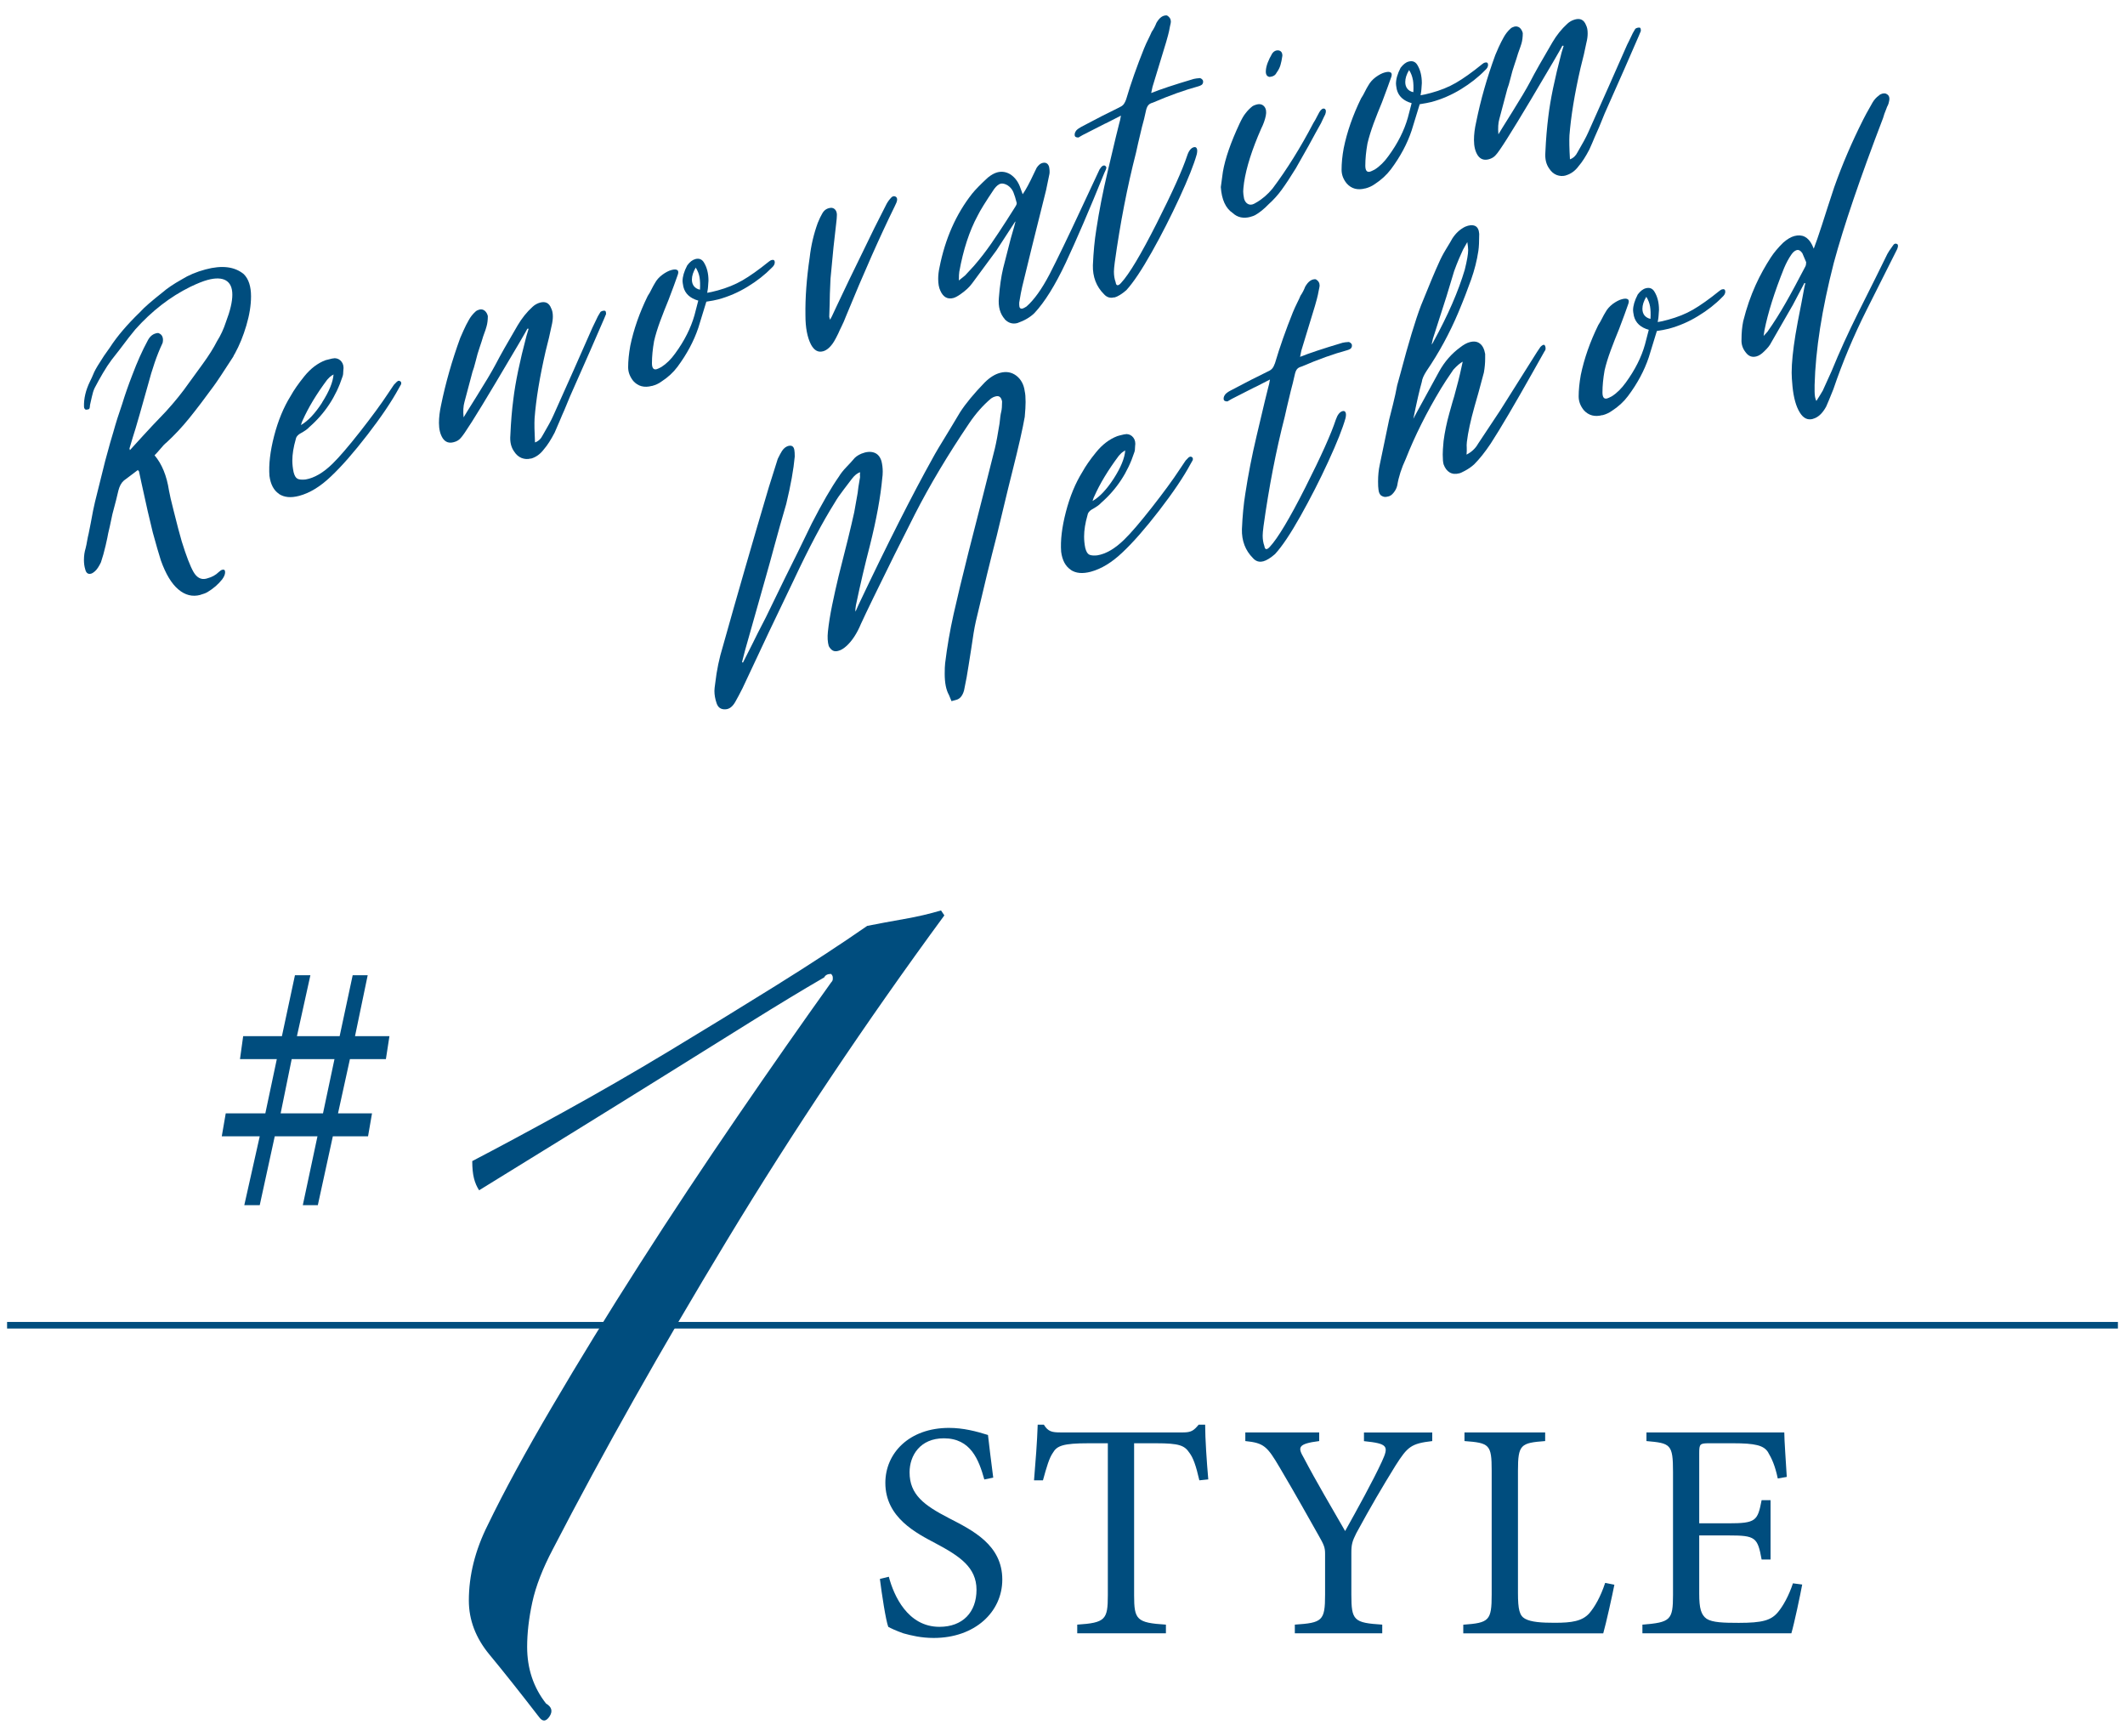 <?xml version="1.0" encoding="UTF-8"?>
<svg id="_レイヤー_1" data-name="レイヤー 1" xmlns="http://www.w3.org/2000/svg" width="300" height="245" viewBox="0 0 300 245">
  <defs>
    <style>
      .cls-1 {
        fill: #004d7e;
      }

      .cls-2 {
        fill: none;
        stroke: #004d7e;
        stroke-width: .93px;
      }
    </style>
  </defs>
  <path class="cls-1" d="M54.48,149.5h-5.08l-1.68,7.65h4.8l-.56,3.24h-4.97l-2.12,9.72h-2.12l2.07-9.72h-6.03l-2.12,9.72h-2.18l2.18-9.72h-5.36l.56-3.24h5.59l1.62-7.65h-5.2l.45-3.24h5.47l1.84-8.6h2.18l-1.9,8.6h6.03l1.84-8.6h2.12l-1.79,8.6h4.86l-.5,3.24Zm-13.3,0l-1.56,7.65h5.98l1.62-7.65h-6.03Z"/>
  <path class="cls-1" d="M133.32,129.21c-11.15,15.19-21.37,30.46-30.66,45.81-9.29,15.35-17.49,29.89-24.6,43.63-1.45,2.75-2.42,5.25-2.91,7.51-.49,2.26-.73,4.36-.73,6.3,0,3.07,.89,5.73,2.67,8,.81,.48,.97,1.09,.49,1.82-.49,.73-.97,.76-1.45,.12-2.75-3.56-5.09-6.51-7.03-8.85-1.94-2.34-2.91-4.89-2.91-7.63,0-3.55,.89-7.11,2.67-10.66,2.26-4.68,5.29-10.26,9.09-16.72,3.79-6.46,7.91-13.17,12.36-20.12,4.44-6.95,9.05-13.89,13.81-20.84,4.76-6.95,9.17-13.25,13.21-18.9,.16-.16,.24-.32,.24-.48v-.24c0-.16-.08-.32-.24-.49-.49,0-.81,.16-.97,.49-3.07,1.78-6.54,3.88-10.42,6.3-3.88,2.42-7.96,4.97-12.24,7.63-4.28,2.67-8.65,5.37-13.09,8.12-4.45,2.75-8.77,5.42-12.97,8-.32-.49-.57-1.05-.73-1.7-.16-.64-.24-1.45-.24-2.42,3.72-1.94,8-4.24,12.85-6.91,4.85-2.67,9.82-5.53,14.91-8.6,5.09-3.07,10.1-6.14,15.03-9.21,4.93-3.07,9.25-5.9,12.97-8.48,1.61-.32,3.35-.64,5.21-.97,1.86-.32,3.59-.73,5.21-1.21l.49,.73Z"/>
  <g>
    <path class="cls-1" d="M138.96,208.82c-.78-2.79-1.92-5.8-5.71-5.8-3.36,0-4.84,2.44-4.84,4.8,0,3.18,2.09,4.67,5.54,6.46,3.4,1.75,7.55,3.8,7.55,8.68,0,4.58-3.88,8.24-9.68,8.24-1.79,0-3.18-.35-4.28-.65-1.09-.39-1.74-.7-2.14-.92-.35-.92-.92-4.67-1.18-6.76l1.26-.31c.7,2.66,2.66,7.07,7.15,7.07,3.27,0,5.23-2.05,5.23-5.23s-2.4-4.75-5.67-6.5c-2.79-1.48-7.2-3.66-7.2-8.59,0-4.19,3.36-7.76,8.99-7.76,2.01,0,3.84,.48,5.5,1,.17,1.57,.39,3.27,.74,6.02l-1.26,.26Z"/>
    <path class="cls-1" d="M169.32,208.95c-.48-2.09-.87-3.18-1.4-3.88-.7-1.05-1.44-1.35-4.71-1.35h-3.1v21.46c0,3.45,.35,3.88,4.49,4.14v1.22h-12.52v-1.22c3.97-.26,4.32-.7,4.32-4.14v-21.46h-2.7c-3.62,0-4.49,.35-5.06,1.35-.52,.74-.87,1.96-1.4,3.88h-1.26c.22-2.62,.44-5.45,.52-7.85h.87c.61,1,1.18,1.09,2.4,1.09h17.23c1.18,0,1.53-.26,2.22-1.09h.92c0,2.01,.22,5.19,.44,7.72l-1.26,.13Z"/>
    <path class="cls-1" d="M202.21,203.41c-3.01,.35-3.49,.79-5.19,3.45-1.96,3.18-3.45,5.71-5.54,9.55-.57,1.13-.7,1.61-.7,2.75v5.93c0,3.66,.35,3.97,4.36,4.23v1.22h-12.34v-1.22c3.88-.26,4.27-.52,4.27-4.23v-5.8c0-.87-.17-1.26-.92-2.57-1.53-2.7-3.1-5.54-5.5-9.6-1.75-2.97-2.22-3.45-4.84-3.71v-1.22h10.43v1.22c-3.1,.39-3.01,.92-2.18,2.36,1.83,3.49,3.97,7.07,5.84,10.34,1.61-2.88,3.97-7.15,5.19-9.81,1-2.18,.87-2.53-2.53-2.88v-1.22h9.64v1.22Z"/>
    <path class="cls-1" d="M227.91,223.7c-.26,1.35-1.18,5.5-1.57,6.85h-19.76v-1.22c3.66-.26,4.01-.57,4.01-4.28v-17.45c0-3.71-.31-3.93-3.84-4.19v-1.22h11.39v1.22c-3.45,.26-3.84,.48-3.84,4.19v17.23c0,2.36,.22,3.23,1,3.66,.87,.48,2.36,.57,4.19,.57,2.4,0,3.88-.22,4.89-1.35,.74-.87,1.57-2.27,2.23-4.28l1.31,.26Z"/>
    <path class="cls-1" d="M254.43,223.65c-.26,1.44-1.13,5.54-1.53,6.89h-21.03v-1.22c3.97-.31,4.32-.65,4.32-4.19v-17.36c0-3.93-.35-4.06-3.75-4.36v-1.22h19.46c0,1.09,.22,4.06,.35,6.28l-1.27,.22c-.39-1.83-.83-2.79-1.4-3.75-.61-.92-1.79-1.22-4.93-1.22h-3.32c-1.35,0-1.44,.09-1.44,1.4v9.9h4.1c3.93,0,4.14-.35,4.71-3.27h1.26v8.38h-1.26c-.57-3.14-.87-3.4-4.67-3.4h-4.14v8.24c0,2.05,.26,2.97,1.05,3.53,.83,.52,2.36,.57,4.54,.57,3.32,0,4.54-.35,5.5-1.48,.74-.87,1.57-2.36,2.14-4.1l1.31,.17Z"/>
  </g>
  <line class="cls-2" x1="1" y1="187.06" x2="299" y2="187.06"/>
  <path class="cls-1" d="M28.29,83.97c-1.12,.3-2.16,.04-3.12-.78-.96-.81-1.78-2.18-2.46-4.09-.28-.87-.66-2.19-1.14-3.94l-.72-3.02-.9-4.07-.3-1.4c0-.08-.02-.15-.06-.17-.04-.03-.08-.09-.12-.16l-1.98,1.49c-.36,.31-.62,.79-.78,1.43-.16,.73-.44,1.83-.84,3.31-.28,1.35-.48,2.27-.6,2.73-.04,.27-.16,.84-.36,1.71-.2,.87-.42,1.65-.66,2.36-.28,.59-.56,1.01-.84,1.26-.2,.18-.38,.29-.54,.34-.44,.12-.72-.09-.84-.62-.12-.39-.18-.82-.18-1.3,0-.6,.08-1.16,.24-1.67,.08-.32,.15-.66,.21-1.03,.06-.35,.13-.7,.21-1.01l.3-1.5c.24-1.35,.44-2.34,.6-2.99l1.44-5.79c.56-2.08,.94-3.42,1.14-4.04,.36-1.3,.78-2.63,1.26-4,.4-1.31,.88-2.68,1.44-4.12,.68-1.81,1.4-3.42,2.16-4.82,.28-.55,.66-.89,1.14-1.02,.24-.07,.4-.07,.48,0,.36,.16,.54,.48,.54,.95,0,.22-.04,.39-.12,.54-.72,1.53-1.4,3.49-2.03,5.89l-1.14,4.04c-.48,1.67-.8,2.75-.96,3.21l-.48,1.61,.06,.24,1.86-2.04c.72-.8,1.8-1.94,3.24-3.44,1.24-1.36,2.32-2.7,3.24-4.02l1.92-2.64c.88-1.21,1.56-2.29,2.04-3.24,.52-.82,.94-1.73,1.26-2.72,.6-1.57,.9-2.85,.9-3.84s-.3-1.65-.9-2.01c-.6-.35-1.46-.38-2.58-.08-.64,.17-1.46,.5-2.46,.98-2.84,1.4-5.42,3.4-7.74,5.99-.52,.62-1.26,1.56-2.22,2.85l-1.14,1.46c-.4,.53-.81,1.16-1.23,1.87-.42,.71-.81,1.42-1.17,2.11-.16,.34-.29,.75-.39,1.23-.1,.48-.19,.88-.27,1.2,0,.03,0,.15-.03,.32-.02,.18-.13,.28-.33,.28-.16,.05-.28,.03-.36-.06-.08-.09-.12-.19-.12-.32-.04-1.15,.24-2.34,.84-3.57,.16-.31,.36-.75,.6-1.33,.2-.43,.66-1.2,1.38-2.29l.84-1.19c1-1.55,2.42-3.22,4.26-5,.56-.63,1.62-1.55,3.18-2.78,.64-.56,1.54-1.17,2.7-1.82,.96-.6,2.08-1.07,3.36-1.41,2.32-.62,4.12-.4,5.4,.67,.68,.68,1.02,1.72,1.02,3.13,0,1.25-.22,2.62-.66,4.11-.44,1.49-.98,2.81-1.62,3.97-.08,.11-.16,.26-.24,.45-1.4,2.17-2.32,3.56-2.76,4.15-1.28,1.76-2.43,3.27-3.45,4.53-1.02,1.26-2.09,2.4-3.21,3.43-.24,.18-.52,.48-.84,.87-.32,.38-.6,.69-.84,.93,1.04,1.22,1.72,2.89,2.04,4.99,.08,.49,.3,1.44,.66,2.85,.48,1.93,.86,3.37,1.14,4.32,.64,2.06,1.19,3.48,1.65,4.29,.46,.8,1.05,1.13,1.77,.97l.24-.07c.6-.16,1.12-.44,1.56-.87,.2-.18,.36-.29,.48-.32,.28-.08,.42,.03,.42,.34s-.14,.64-.42,1.02c-.56,.7-1.24,1.29-2.04,1.77-.24,.15-.58,.28-1.02,.4"/>
  <path class="cls-1" d="M45.47,56.81c1-1.56,1.54-2.88,1.62-3.97-.04,.05-.09,.09-.15,.11-.06,.01-.11,.05-.15,.1-.16,.09-.36,.27-.6,.55-1.52,2.03-2.67,3.95-3.47,5.75-.04,.05-.12,.27-.24,.65,1-.57,2-1.63,3-3.18m-6.09,12.89c-.74-.49-1.19-1.34-1.35-2.54-.12-1.59,.1-3.47,.66-5.64,.56-2.16,1.34-4.05,2.34-5.65,.44-.8,1.08-1.72,1.92-2.76,.88-1.09,1.88-1.86,3-2.28l.36-.09c.44-.13,.76-.18,.95-.19,.4,.02,.72,.19,.96,.51,.24,.32,.32,.73,.24,1.23,0,.38-.04,.67-.12,.87-.92,2.82-2.48,5.19-4.68,7.11-.24,.28-.68,.59-1.32,.93-.36,.23-.56,.49-.6,.8-.32,1.11-.48,2.12-.48,3.01,0,.52,.06,1.06,.18,1.63,.12,.48,.3,.79,.54,.92,.24,.13,.62,.16,1.14,.11,1.24-.21,2.52-.95,3.84-2.25,.92-.9,2.21-2.4,3.87-4.51,1.66-2.12,2.97-3.9,3.93-5.36l.84-1.25,.42-.43,.18-.12c.12-.03,.23,0,.33,.08,.1,.08,.13,.21,.09,.39l-.3,.53c-1,1.85-2.48,4.05-4.44,6.59-1.96,2.54-3.68,4.5-5.16,5.89-1.48,1.42-2.98,2.35-4.5,2.75-1.16,.31-2.11,.22-2.85-.27"/>
  <path class="cls-1" d="M74.93,64.72c-.44,.12-.87,.09-1.29-.07-.42-.17-.77-.47-1.05-.91-.44-.61-.62-1.38-.54-2.3,.08-1.87,.22-3.56,.42-5.07,.28-2.35,.9-5.35,1.86-8.98l.3-.99h-.18c-.12,.28-1.6,2.81-4.44,7.57-2.84,4.77-4.5,7.39-4.98,7.87-.24,.28-.56,.47-.96,.57-.68,.19-1.19,0-1.56-.54-.36-.55-.54-1.28-.54-2.17,0-.77,.1-1.61,.3-2.52,.64-3.13,1.54-6.28,2.7-9.47,.08-.18,.24-.55,.48-1.09s.48-1.01,.72-1.42c.24-.45,.56-.86,.96-1.22,.12-.12,.3-.21,.54-.28,.28-.07,.53-.02,.75,.15,.22,.18,.37,.43,.45,.76,0,.55-.06,1.04-.18,1.46-.04,.18-.19,.65-.48,1.42-.12,.42-.28,.92-.48,1.5-.21,.59-.41,1.28-.6,2.07-.16,.64-.3,1.1-.42,1.4l-1.14,4.29c-.16,.56-.21,1.28-.12,2.16,.08-.15,.71-1.17,1.89-3.05,1.18-1.88,2.05-3.34,2.61-4.39,.64-1.24,1.68-3.08,3.12-5.53,.6-1.02,1.3-1.89,2.1-2.62,.32-.3,.68-.5,1.08-.61,.76-.2,1.28,.06,1.56,.8,.16,.3,.24,.69,.24,1.16,0,.38-.06,.83-.18,1.33-.2,1-.48,2.19-.84,3.57-.84,3.66-1.36,6.82-1.56,9.49-.04,.74-.02,1.87,.06,3.39,.48-.17,.84-.51,1.08-1,.72-1.22,1.22-2.14,1.5-2.78,2.04-4.53,3.88-8.67,5.52-12.41,.08-.15,.34-.69,.78-1.62l.37-.62c.2-.14,.4-.18,.6-.16,.12,.01,.18,.16,.18,.47l-.3,.72c-1.04,2.42-2.64,6.07-4.8,10.93l-.78,1.89c-.2,.44-.41,.92-.63,1.46-.22,.53-.47,1.11-.75,1.74-.52,1-1.02,1.78-1.5,2.33-.52,.7-1.14,1.14-1.86,1.34"/>
  <path class="cls-1" d="M98.76,39.14c-.08-.47-.26-.93-.54-1.37-.36,.62-.54,1.17-.54,1.69,0,.39,.1,.7,.3,.95,.2,.24,.48,.41,.84,.48,.04-.7,.02-1.28-.06-1.75m-6.72,15.33c-1.08,.29-1.96,.06-2.64-.7-.48-.61-.72-1.24-.72-1.93,0-.9,.1-1.91,.3-3.03,.48-2.32,1.3-4.66,2.46-7.03,.21-.31,.39-.63,.54-.95,.16-.32,.32-.61,.48-.87,.24-.45,.59-.84,1.05-1.18,.46-.34,.89-.56,1.29-.67,.4-.11,.68-.1,.84,.03,.16,.13,.16,.38,0,.77-.24,.71-.66,1.85-1.26,3.42-.4,.96-.79,1.96-1.17,2.98-.38,1.03-.67,1.97-.87,2.84-.2,1.13-.3,2.16-.3,3.11,0,.68,.22,.97,.66,.85,.12-.03,.34-.13,.66-.3,.71-.45,1.38-1.1,1.98-1.95,1.28-1.75,2.18-3.54,2.7-5.35l.54-2.08c-1.16-.33-1.86-.98-2.1-1.94-.08-.41-.12-.68-.12-.8,0-.65,.22-1.39,.66-2.23,.36-.49,.74-.78,1.14-.89,.52-.14,.92,.01,1.2,.45,.44,.7,.66,1.56,.66,2.59l-.06,.85c0,.13-.04,.42-.12,.87,.36-.05,.86-.17,1.5-.34,1.28-.35,2.44-.82,3.48-1.42,1.04-.6,2.28-1.48,3.72-2.64,.16-.12,.28-.2,.36-.22,.32-.09,.48,.02,.48,.32,0,.26-.14,.51-.42,.76-.96,.98-2.1,1.88-3.42,2.68-1.32,.81-2.7,1.4-4.14,1.79-.4,.11-.96,.21-1.68,.32l-1.14,3.71c-.64,1.89-1.62,3.71-2.94,5.49-.6,.8-1.36,1.5-2.28,2.09-.36,.27-.8,.47-1.32,.61"/>
  <path class="cls-1" d="M116.17,49.59c-.68,.18-1.24-.14-1.68-.96-.52-1.02-.78-2.39-.78-4.1-.04-2.48,.16-5.21,.6-8.2,.19-1.68,.57-3.3,1.14-4.87,.24-.58,.44-1,.6-1.26,.28-.55,.72-.84,1.32-.87,.24,.02,.43,.12,.57,.3,.14,.18,.21,.42,.21,.71s-.04,.76-.12,1.38l-.36,3.19-.42,4.42c-.08,1.65-.12,2.84-.12,3.57l-.06,1.82s.04,.18,.12,.41l.24-.45,.72-1.54c1.44-3.04,2.36-4.96,2.76-5.75l2.52-5.18,1.62-3.2c.16-.34,.36-.65,.6-.93,.28-.38,.56-.48,.84-.29,.2,.16,.22,.44,.06,.82l-.24,.52c-2.08,4.24-4.38,9.42-6.89,15.54-.2,.53-.4,.98-.6,1.38-.2,.4-.36,.74-.48,1.03-.24,.49-.44,.87-.6,1.13-.48,.77-1,1.23-1.56,1.38"/>
  <path class="cls-1" d="M136.22,38.91l1.26-1.36c.88-1.01,1.69-2.06,2.46-3.17,.76-1.1,1.46-2.16,2.1-3.16,.64-1.01,1.06-1.67,1.26-1.98,.15-.22,.24-.41,.24-.58-.16-.64-.32-1.16-.48-1.54-.16-.39-.43-.7-.79-.95-.4-.24-.74-.31-1.02-.24-.28,.08-.58,.32-.9,.75-1.2,1.78-1.98,3.04-2.34,3.78-1.16,2.15-2.02,4.79-2.58,7.89-.04,.22-.06,.64-.06,1.24l.84-.68Zm5.64,6.15c-.68-.76-.96-1.78-.84-3.05,.12-1.58,.32-2.96,.6-4.15l1.08-4.21,.48-1.67,.18-.69h-.05s-2.64,4.06-2.64,4.06l-3.43,4.65c-.39,.54-.95,1.05-1.67,1.55-.4,.28-.72,.44-.96,.51-.83,.23-1.46-.12-1.86-1.04-.2-.42-.3-.97-.3-1.66,0-.51,.06-1.05,.18-1.59,.8-4.07,2.34-7.55,4.61-10.43,.44-.55,1.18-1.31,2.22-2.27,.48-.39,.92-.63,1.32-.74,.64-.17,1.26-.08,1.86,.28,.69,.46,1.16,1.13,1.44,1.99,.04,.08,.14,.35,.3,.82,.44-.63,.98-1.63,1.62-3.01l.36-.74c.25-.36,.5-.58,.78-.66,.48-.13,.8,.04,.96,.51,.08,.41,.1,.74,.06,1.01-.12,.63-.28,1.4-.48,2.32-1.53,6.07-2.64,10.61-3.37,13.63-.12,.5-.26,1.25-.42,2.23v.32c0,.43,.16,.6,.48,.52,.12-.03,.3-.13,.54-.28,1.07-.93,2.17-2.46,3.27-4.57,1.09-2.12,2.58-5.2,4.47-9.26l2.58-5.52c.28-.47,.54-.64,.78-.53,.12,.09,.18,.18,.18,.27,0,.13-.1,.39-.3,.79-2.12,5.24-3.94,9.45-5.43,12.64-1.5,3.18-2.97,5.55-4.42,7.1-.6,.59-1.4,1.06-2.4,1.41-.68,.18-1.28,0-1.8-.54"/>
  <path class="cls-1" d="M157.29,41.97c-.55,.15-1.04,0-1.44-.45-1.08-1.08-1.6-2.45-1.56-4.08,.08-1.87,.24-3.54,.48-5.02,.4-2.64,.93-5.35,1.59-8.14,.66-2.79,1.05-4.44,1.17-4.94l.48-1.93c.08-.23,.16-.6,.24-1.09-1.72,.89-2.45,1.25-2.16,1.09l-3.24,1.65-.6,.35c-.36,0-.53-.11-.53-.37v-.07c0-.16,.08-.36,.24-.57,.16-.17,.41-.34,.72-.51,2.09-1.11,3.84-2.01,5.28-2.7,.27-.12,.49-.26,.64-.43,.13-.16,.27-.41,.39-.75,.67-2.28,1.52-4.67,2.52-7.16,.2-.48,.39-.92,.6-1.32,.19-.39,.36-.74,.48-1.03,.29-.41,.5-.84,.67-1.27,.44-.77,.94-1.11,1.5-1.05,.36,.22,.54,.51,.54,.89,0,.09-.04,.31-.13,.67-.08,.45-.16,.86-.27,1.24-.1,.37-.19,.69-.27,.97l-1.92,6.3-.19,.88c1.24-.5,3.24-1.17,6.01-1.99,.2-.05,.5-.09,.9-.12,.32,.13,.46,.33,.42,.6-.03,.18-.12,.31-.24,.38-.12,.08-.26,.13-.42,.18-1.91,.52-4.06,1.28-6.42,2.3-.28,.08-.49,.18-.62,.33-.14,.14-.26,.38-.34,.7-.19,.91-.39,1.72-.59,2.41-.44,1.83-.72,3.04-.84,3.63-1.24,4.83-2.24,9.99-3,15.47-.08,.62-.12,1.06-.12,1.32,0,.56,.08,1.05,.24,1.48,.04,.29,.13,.44,.27,.44,.14,0,.31-.1,.51-.34,1.11-1.19,2.79-3.99,5.01-8.38,2.22-4.39,3.65-7.57,4.3-9.54,.23-.71,.55-1.12,.95-1.22,.2-.05,.34,0,.42,.18,.08,.16,.08,.43,0,.8-.4,1.44-1.21,3.47-2.43,6.12-1.22,2.64-2.52,5.21-3.93,7.71-1.4,2.49-2.6,4.29-3.59,5.37-.64,.55-1.2,.9-1.68,1.03"/>
  <path class="cls-1" d="M178.71,9.96c.04-.66,.34-1.46,.9-2.42,.23-.32,.53-.47,.89-.43,.37,.08,.54,.32,.54,.76-.08,.53-.16,.97-.27,1.32-.1,.35-.28,.71-.56,1.09-.16,.34-.48,.53-.97,.58-.4-.06-.57-.37-.53-.89m-2.16,20.64c-1,.27-1.84,.09-2.52-.54-1-.67-1.56-1.9-1.68-3.66l.29-2.14c.32-1.88,1.11-4.15,2.35-6.81,.32-.68,.6-1.17,.83-1.44,.32-.43,.67-.77,1.02-1.04,.12-.08,.3-.15,.54-.22,.48-.13,.85-.03,1.11,.28,.26,.32,.32,.75,.21,1.3-.12,.59-.34,1.2-.66,1.84-1.28,2.92-2.09,5.45-2.41,7.59-.08,.62-.12,1.04-.12,1.25,0,.25,.04,.59,.12,1,.08,.32,.24,.56,.45,.71,.22,.16,.47,.2,.75,.12,.12-.03,.3-.12,.54-.27,.84-.48,1.6-1.14,2.28-1.96,2.05-2.73,3.97-5.82,5.77-9.26,.2-.31,.35-.58,.47-.83,.13-.25,.25-.47,.36-.68,.24-.41,.49-.58,.72-.51,.12,.05,.19,.15,.21,.3,.01,.14-.01,.31-.09,.51-.04,.05-.23,.47-.6,1.25-.35,.61-.93,1.67-1.74,3.16l-1.8,3.18c-.76,1.24-1.42,2.24-1.98,3.01-.56,.78-1.18,1.46-1.86,2.07-.67,.7-1.32,1.21-1.92,1.55-.15,.09-.38,.16-.66,.24"/>
  <path class="cls-1" d="M199.46,11.26c-.08-.48-.25-.93-.53-1.37-.37,.62-.54,1.17-.54,1.69,0,.39,.1,.7,.3,.95,.19,.24,.48,.41,.84,.48,.04-.7,.02-1.28-.06-1.75m-6.72,15.33c-1.07,.29-1.96,.06-2.63-.7-.49-.6-.72-1.24-.72-1.93,0-.9,.09-1.92,.3-3.04,.47-2.32,1.29-4.65,2.45-7.03,.2-.31,.39-.62,.54-.95,.16-.32,.32-.62,.48-.87,.25-.45,.59-.84,1.06-1.19,.46-.33,.89-.56,1.29-.66,.39-.11,.67-.1,.84,.03,.16,.13,.16,.39,0,.77-.25,.71-.66,1.85-1.26,3.43-.4,.96-.8,1.96-1.18,2.98-.37,1.02-.67,1.97-.87,2.84-.2,1.13-.3,2.16-.3,3.11,0,.68,.22,.97,.67,.85,.11-.03,.33-.13,.66-.3,.71-.45,1.37-1.1,1.97-1.95,1.28-1.75,2.18-3.54,2.7-5.35l.54-2.07c-1.16-.33-1.86-.98-2.1-1.95-.08-.41-.11-.68-.11-.8,0-.65,.21-1.39,.65-2.24,.37-.48,.74-.78,1.14-.88,.53-.14,.93,.01,1.21,.45,.43,.69,.65,1.56,.65,2.59l-.06,.85c0,.13-.04,.42-.12,.87,.36-.05,.86-.17,1.5-.34,1.28-.35,2.45-.81,3.48-1.41,1.04-.6,2.28-1.48,3.71-2.64,.16-.13,.28-.2,.37-.22,.31-.09,.47,.02,.47,.32,0,.26-.14,.51-.42,.75-.96,.99-2.1,1.88-3.42,2.69-1.31,.8-2.7,1.4-4.13,1.79-.41,.1-.96,.21-1.68,.32l-1.14,3.71c-.63,1.89-1.61,3.71-2.93,5.48-.61,.8-1.37,1.5-2.28,2.09-.38,.27-.81,.47-1.33,.61"/>
  <path class="cls-1" d="M221.05,24.77c-.44,.12-.87,.09-1.29-.07-.42-.17-.77-.47-1.05-.91-.44-.61-.61-1.37-.54-2.3,.08-1.86,.23-3.55,.42-5.06,.28-2.35,.9-5.35,1.86-8.98l.3-.98-.18-.02c-.12,.29-1.59,2.82-4.43,7.59-2.85,4.77-4.5,7.39-4.99,7.86-.24,.28-.56,.47-.96,.58-.67,.18-1.19,0-1.56-.54-.36-.54-.54-1.27-.54-2.18,0-.77,.1-1.61,.31-2.52,.63-3.13,1.53-6.28,2.7-9.47,.07-.18,.23-.56,.47-1.09,.25-.53,.48-1.01,.72-1.42,.24-.44,.56-.86,.96-1.22,.11-.12,.3-.21,.53-.28,.28-.07,.53-.02,.76,.15,.21,.19,.36,.43,.44,.76,0,.55-.06,1.04-.18,1.46-.05,.19-.21,.65-.49,1.42-.12,.41-.28,.92-.48,1.5-.21,.59-.41,1.28-.6,2.06-.16,.64-.3,1.11-.42,1.4l-1.14,4.29c-.16,.55-.21,1.28-.13,2.16,.08-.15,.71-1.17,1.89-3.05,1.18-1.89,2.05-3.34,2.61-4.4,.63-1.24,1.68-3.08,3.12-5.53,.6-1.02,1.3-1.89,2.1-2.62,.32-.3,.68-.5,1.09-.61,.75-.21,1.28,.06,1.56,.8,.16,.3,.23,.69,.23,1.16,0,.39-.05,.83-.18,1.33-.19,1-.47,2.19-.83,3.57-.84,3.66-1.35,6.82-1.56,9.49-.04,.74-.02,1.87,.07,3.39,.47-.17,.83-.51,1.07-1,.72-1.22,1.22-2.15,1.5-2.78,2.03-4.53,3.87-8.67,5.51-12.41,.09-.15,.34-.69,.79-1.62l.36-.62c.2-.14,.4-.18,.61-.16,.12,.01,.17,.16,.17,.47l-.3,.72c-1.04,2.42-2.64,6.07-4.81,10.93l-.77,1.89c-.2,.43-.41,.92-.64,1.45-.21,.53-.47,1.11-.75,1.74-.52,1-1.02,1.78-1.5,2.33-.51,.7-1.14,1.14-1.86,1.34"/>
  <path class="cls-1" d="M134.33,98.97s-.12-.29-.36-.87c-.4-.71-.6-1.7-.6-2.99,0-.64,.02-1.14,.06-1.49,.28-2.31,.68-4.62,1.2-6.95,.52-2.32,1.22-5.23,2.1-8.73,1.48-5.75,2.72-10.63,3.72-14.63,.2-.83,.42-2.01,.66-3.52,.08-.79,.15-1.35,.24-1.67,.08-.32,.12-.81,.12-1.45-.12-.61-.42-.85-.9-.72-.28,.07-.5,.18-.66,.3-1.11,.94-2.14,2.1-3.06,3.46-3.04,4.5-5.6,8.79-7.68,12.86l-2.88,5.72c-2.4,4.85-3.98,8.1-4.74,9.76-.56,1.35-1.24,2.39-2.03,3.12-.4,.36-.78,.6-1.14,.69l-.12,.03c-.52,.14-.94-.1-1.26-.7-.16-.56-.2-1.23-.12-2.02,.12-1.15,.32-2.4,.6-3.76,.28-1.36,.58-2.71,.9-4.04,1.04-4.04,1.78-7.07,2.22-9.08l.48-2.7c.04-.44,.14-1.11,.3-2.01,.04-.14,.05-.28,.03-.43-.02-.14-.01-.31,.03-.49-.4,.11-.8,.43-1.2,.96-.2,.27-.57,.76-1.11,1.46-.54,.7-.97,1.32-1.29,1.88-1.72,2.74-3.64,6.36-5.76,10.88-2.24,4.63-4.66,9.74-7.26,15.32-.4,.79-.72,1.39-.96,1.81-.4,.75-.88,1.13-1.44,1.15-.64,.04-1.06-.25-1.26-.88-.2-.59-.3-1.16-.3-1.72,0-.22,.04-.6,.12-1.13,.2-1.77,.56-3.49,1.08-5.18,2-7.14,4.16-14.62,6.48-22.44l1.26-4c.24-.49,.44-.87,.6-1.12,.28-.42,.62-.67,1.02-.73,.4-.06,.64,.13,.72,.58,.04,.2,.06,.52,.06,.94-.16,1.8-.56,4.03-1.2,6.69-.64,2.19-1.19,4.13-1.65,5.84-.46,1.71-.87,3.19-1.23,4.45l-2.58,9.12c-.2,.65-.46,1.62-.78,2.91l.12,.09,1.32-2.61c.4-.83,1.04-2.1,1.92-3.79l2.7-5.55c1.12-2.23,2.38-4.79,3.78-7.7,1.48-2.88,2.76-5.09,3.84-6.63,.24-.4,.58-.84,1.02-1.3,.44-.45,.78-.83,1.02-1.11,.24-.32,.62-.6,1.14-.82,.68-.27,1.27-.32,1.77-.15,.5,.17,.85,.56,1.05,1.2,.12,.48,.18,.98,.18,1.49,0,.39-.03,.67-.06,.86-.24,2.67-.82,5.86-1.74,9.53-.72,2.77-1.38,5.58-1.98,8.45-.08,.4-.1,.71-.06,.92l.42-.95c4.12-8.69,7.63-15.61,10.5-20.76,.28-.54,1.1-1.92,2.46-4.13l1.38-2.3c.8-1.24,1.96-2.64,3.48-4.21,.72-.71,1.44-1.16,2.16-1.35,.89-.24,1.65-.1,2.32,.41,.65,.51,1.05,1.25,1.17,2.2,.08,.33,.12,.83,.12,1.51,0,.52-.04,1.22-.12,2.09-.28,1.62-.86,4.18-1.74,7.67l-.6,2.41-1.62,6.73c-.84,3.23-1.82,7.24-2.94,12.04-.21,.91-.42,2.21-.66,3.91l-.36,2.28c-.16,1.11-.38,2.31-.65,3.58-.21,.74-.57,1.18-1.08,1.32l-.66,.18Z"/>
  <path class="cls-1" d="M157.24,67.54c1-1.56,1.54-2.88,1.62-3.98-.04,.06-.09,.1-.15,.11-.06,.01-.11,.05-.15,.1-.16,.09-.36,.27-.6,.55-1.52,2.03-2.68,3.95-3.48,5.76-.04,.05-.12,.27-.24,.64,1-.57,2-1.63,3-3.18m-6.08,12.88c-.74-.49-1.19-1.33-1.35-2.53-.12-1.6,.11-3.48,.67-5.64s1.34-4.05,2.33-5.64c.44-.8,1.08-1.73,1.93-2.77,.88-1.09,1.88-1.85,3-2.28l.35-.1c.44-.12,.76-.18,.96-.19,.4,.02,.72,.19,.96,.51,.24,.32,.32,.73,.24,1.22,0,.39-.04,.68-.12,.87-.92,2.82-2.48,5.19-4.68,7.11-.24,.28-.68,.59-1.32,.94-.36,.22-.56,.49-.6,.8-.32,1.11-.48,2.12-.48,3.02,0,.52,.05,1.06,.17,1.63,.13,.48,.3,.78,.54,.91,.25,.13,.62,.16,1.14,.11,1.24-.2,2.52-.95,3.84-2.25,.92-.89,2.21-2.4,3.87-4.51,1.66-2.12,2.97-3.9,3.93-5.37l.84-1.25,.41-.43,.19-.11c.11-.03,.23,0,.32,.07,.1,.08,.13,.21,.09,.4l-.3,.53c-1,1.86-2.48,4.05-4.44,6.59-1.96,2.54-3.68,4.5-5.16,5.89-1.48,1.42-2.98,2.34-4.49,2.75-1.17,.31-2.12,.23-2.85-.27"/>
  <path class="cls-1" d="M178.33,79.23c-.55,.15-1.04,0-1.44-.45-1.08-1.08-1.6-2.45-1.56-4.08,.08-1.87,.24-3.54,.48-5.02,.4-2.64,.93-5.35,1.59-8.14,.66-2.79,1.05-4.44,1.17-4.94l.48-1.94c.08-.23,.16-.6,.24-1.09-1.72,.89-2.44,1.25-2.16,1.09l-3.24,1.65-.6,.35c-.36,.01-.54-.11-.54-.37v-.07c0-.16,.08-.36,.24-.57,.16-.17,.4-.35,.71-.51,2.09-1.11,3.85-2.01,5.28-2.7,.28-.12,.49-.26,.63-.43,.14-.16,.27-.41,.39-.75,.67-2.28,1.52-4.67,2.52-7.17,.2-.48,.4-.92,.6-1.32,.2-.39,.36-.74,.48-1.03,.28-.41,.5-.84,.66-1.27,.44-.77,.95-1.11,1.5-1.05,.36,.21,.54,.51,.54,.89,0,.09-.04,.31-.12,.67-.08,.45-.17,.86-.27,1.23-.1,.37-.19,.69-.27,.97l-1.92,6.3-.18,.89c1.24-.5,3.24-1.17,6-1.99,.2-.05,.5-.09,.9-.11,.32,.13,.46,.33,.42,.6-.04,.18-.12,.31-.24,.38-.12,.08-.26,.13-.42,.18-1.92,.52-4.06,1.28-6.42,2.3-.28,.08-.5,.18-.63,.33-.14,.14-.25,.38-.33,.7-.2,.91-.4,1.71-.59,2.41-.45,1.84-.72,3.04-.85,3.63-1.24,4.83-2.24,9.99-3,15.47-.08,.62-.12,1.06-.12,1.32,0,.56,.08,1.04,.24,1.48,.04,.28,.13,.43,.27,.44,.14,0,.31-.11,.51-.34,1.11-1.19,2.79-3.99,5.01-8.38,2.22-4.39,3.65-7.58,4.29-9.54,.24-.71,.56-1.11,.96-1.22,.2-.05,.34,0,.42,.18,.08,.16,.08,.43,0,.8-.4,1.43-1.21,3.47-2.43,6.12-1.21,2.64-2.53,5.21-3.93,7.71-1.4,2.49-2.6,4.29-3.6,5.37-.64,.56-1.2,.9-1.68,1.03"/>
  <path class="cls-1" d="M202.35,48.26c2.08-3.78,3.55-7.18,4.44-10.19,.32-1.29,.48-2.21,.48-2.77,0-.26-.04-.64-.12-1.13l-.6,1.06c-.15,.35-.35,.78-.57,1.28-.22,.51-.45,1.1-.69,1.76l-1.08,3.57-1.92,5.98-.18,.82c.16-.21,.24-.34,.24-.38m-7.32,21.73c-.24-.17-.38-.47-.42-.88-.04-.25-.06-.62-.06-1.14,0-.86,.08-1.65,.24-2.38l1.32-6.34c.12-.45,.3-1.17,.54-2.14,.24-.96,.44-1.87,.6-2.73l.48-1.74c1.12-4.24,2.08-7.41,2.88-9.52,1.16-2.88,2-4.89,2.52-6.01,.25-.58,.58-1.23,1.02-1.95,.44-.71,.74-1.23,.9-1.52,.48-.73,1.07-1.28,1.8-1.64,.56-.24,1.02-.27,1.38-.12,.36,.16,.56,.54,.6,1.13,0,1.07-.04,1.88-.12,2.41-.2,1.34-.54,2.68-1.02,4.04-.48,1.35-1.07,2.89-1.8,4.63-1.24,2.95-2.75,5.71-4.5,8.28-.4,.62-.62,1.13-.66,1.52-.32,1.12-.72,2.85-1.2,5.22l.48-.9,1.2-2.19,1.98-3.62c.76-1.36,1.74-2.48,2.94-3.36,.49-.38,.94-.64,1.38-.75,.56-.15,1.04-.09,1.41,.2,.38,.28,.63,.78,.75,1.47v.64c0,.64-.06,1.3-.18,1.98-.56,2.12-1,3.72-1.32,4.79-.56,2-.92,3.65-1.08,4.99-.03,.31-.05,.6-.02,.87,.02,.27,0,.59-.03,.94,.72-.37,1.26-.88,1.62-1.52l3.12-4.7,5.22-8.28c.24-.37,.4-.61,.48-.71,.24-.24,.42-.33,.54-.28,.12,.1,.18,.27,.18,.53,0,.09-.02,.17-.06,.24-.04,.08-.08,.14-.12,.19l-1.62,2.88c-2.56,4.55-4.53,7.9-5.94,10.08-.8,1.2-1.58,2.18-2.34,2.94-.4,.37-.86,.68-1.38,.95-.32,.17-.56,.29-.72,.32-.52,.14-.97,.1-1.35-.12-.38-.22-.67-.6-.87-1.15-.08-.28-.12-.74-.12-1.39,0-.38,.03-1.02,.12-1.9,.16-1.24,.43-2.55,.81-3.91,.38-1.37,.61-2.17,.69-2.4,.44-1.57,.78-2.93,1.02-4.07l.18-.82c-.36,.19-.8,.56-1.32,1.13-.8,1.16-1.38,2.05-1.74,2.65-2.04,3.38-3.7,6.7-4.98,9.95-.6,1.28-1,2.52-1.2,3.73-.08,.37-.25,.71-.51,1.03-.26,.34-.55,.52-.88,.56-.31,.09-.6,.04-.83-.13"/>
  <path class="cls-1" d="M232.95,43.26c-.08-.48-.26-.93-.53-1.37-.37,.61-.55,1.17-.55,1.69,0,.39,.1,.7,.3,.95,.21,.24,.49,.41,.84,.48,.04-.69,.02-1.28-.06-1.75m-6.72,15.33c-1.07,.29-1.96,.06-2.64-.7-.48-.6-.72-1.24-.72-1.93,0-.9,.1-1.92,.3-3.03,.48-2.32,1.3-4.66,2.46-7.03,.2-.31,.38-.63,.54-.95,.16-.32,.32-.62,.48-.87,.24-.45,.59-.84,1.05-1.19,.46-.33,.89-.56,1.29-.66,.4-.11,.68-.1,.84,.03,.16,.13,.16,.38,0,.77-.24,.71-.66,1.85-1.26,3.43-.4,.96-.79,1.96-1.17,2.98-.38,1.03-.67,1.97-.87,2.84-.2,1.13-.3,2.16-.3,3.11,0,.69,.22,.97,.66,.85,.12-.03,.34-.13,.66-.3,.71-.45,1.37-1.1,1.98-1.95,1.28-1.76,2.19-3.54,2.7-5.36l.54-2.08c-1.16-.32-1.86-.98-2.1-1.94-.08-.41-.12-.67-.12-.8,0-.65,.22-1.39,.66-2.24,.36-.48,.74-.78,1.14-.88,.52-.14,.92,.01,1.2,.45,.44,.7,.66,1.56,.66,2.59l-.06,.86c0,.13-.04,.42-.12,.87,.36-.05,.86-.16,1.5-.34,1.28-.35,2.45-.81,3.48-1.41,1.04-.6,2.28-1.48,3.72-2.64,.16-.13,.28-.2,.36-.22,.32-.09,.48,.02,.48,.32,0,.26-.14,.51-.42,.76-.96,.99-2.1,1.88-3.42,2.68-1.31,.81-2.7,1.4-4.14,1.79-.4,.1-.95,.21-1.68,.32l-1.14,3.71c-.63,1.88-1.61,3.71-2.94,5.48-.6,.8-1.36,1.5-2.28,2.09-.36,.26-.8,.47-1.32,.61"/>
  <path class="cls-1" d="M249.52,46.83c.93-1.32,1.77-2.66,2.55-4.03,.79-1.37,1.71-3.1,2.8-5.18,.08-.15,.12-.36,.12-.61-.29-.7-.47-1.13-.54-1.27-.25-.37-.51-.51-.79-.44-.28,.08-.54,.3-.78,.66-.36,.52-.7,1.15-1.01,1.88-1.37,3.41-2.28,6.33-2.77,8.78l-.12,.8,.54-.59Zm6.42,12.3c-.76,.21-1.37-.11-1.86-.92-.52-.84-.86-2.06-1.02-3.65-.08-.83-.12-1.49-.12-1.96,0-1.37,.18-3.15,.54-5.36,.16-.98,.44-2.48,.84-4.47l.42-2.24,.13-.55-.13-.03-1.62,3.07-3.06,5.32c-.19,.4-.52,.8-.96,1.22-.4,.41-.78,.66-1.14,.75-.6,.16-1.1-.02-1.5-.56-.43-.53-.64-1.14-.6-1.83,0-.94,.08-1.8,.24-2.58,.96-3.86,2.38-6.66,3.91-9.02,.44-.67,1.02-1.37,1.74-2.07,.56-.49,1.08-.8,1.56-.93,1.11-.3,1.96,.12,2.52,1.26l.23,.52,.49-1.35,.66-1.97c.52-1.64,1.1-3.43,1.74-5.36,1.12-3.17,2.48-6.34,4.08-9.52,.16-.34,.6-1.15,1.32-2.41,.24-.41,.54-.75,.91-1.01,.12-.12,.28-.21,.47-.26,.28-.07,.5-.05,.66,.08,.31,.17,.42,.51,.3,1.01-.04,.23-.1,.41-.17,.56-.09,.15-.15,.29-.19,.43-.24,.58-.4,1.03-.48,1.35-3.24,8.46-5.56,15.27-6.96,20.45-1.68,6.54-2.58,12.29-2.71,17.25v.9c0,.6,.09,1.05,.25,1.35,.4-.63,.7-1.11,.9-1.46l1.26-2.78c1.08-2.65,2.33-5.39,3.75-8.24,1.42-2.84,2.25-4.51,2.5-5l1.61-3.27c.12-.24,.37-.61,.72-1.09,.21-.36,.42-.45,.67-.3,.15,.08,.15,.32,0,.7l-4.33,8.62c-1.84,3.67-3.4,7.38-4.68,11.16-.48,1.2-.82,2.02-1.02,2.46-.52,.95-1.14,1.53-1.86,1.72"/>
</svg>